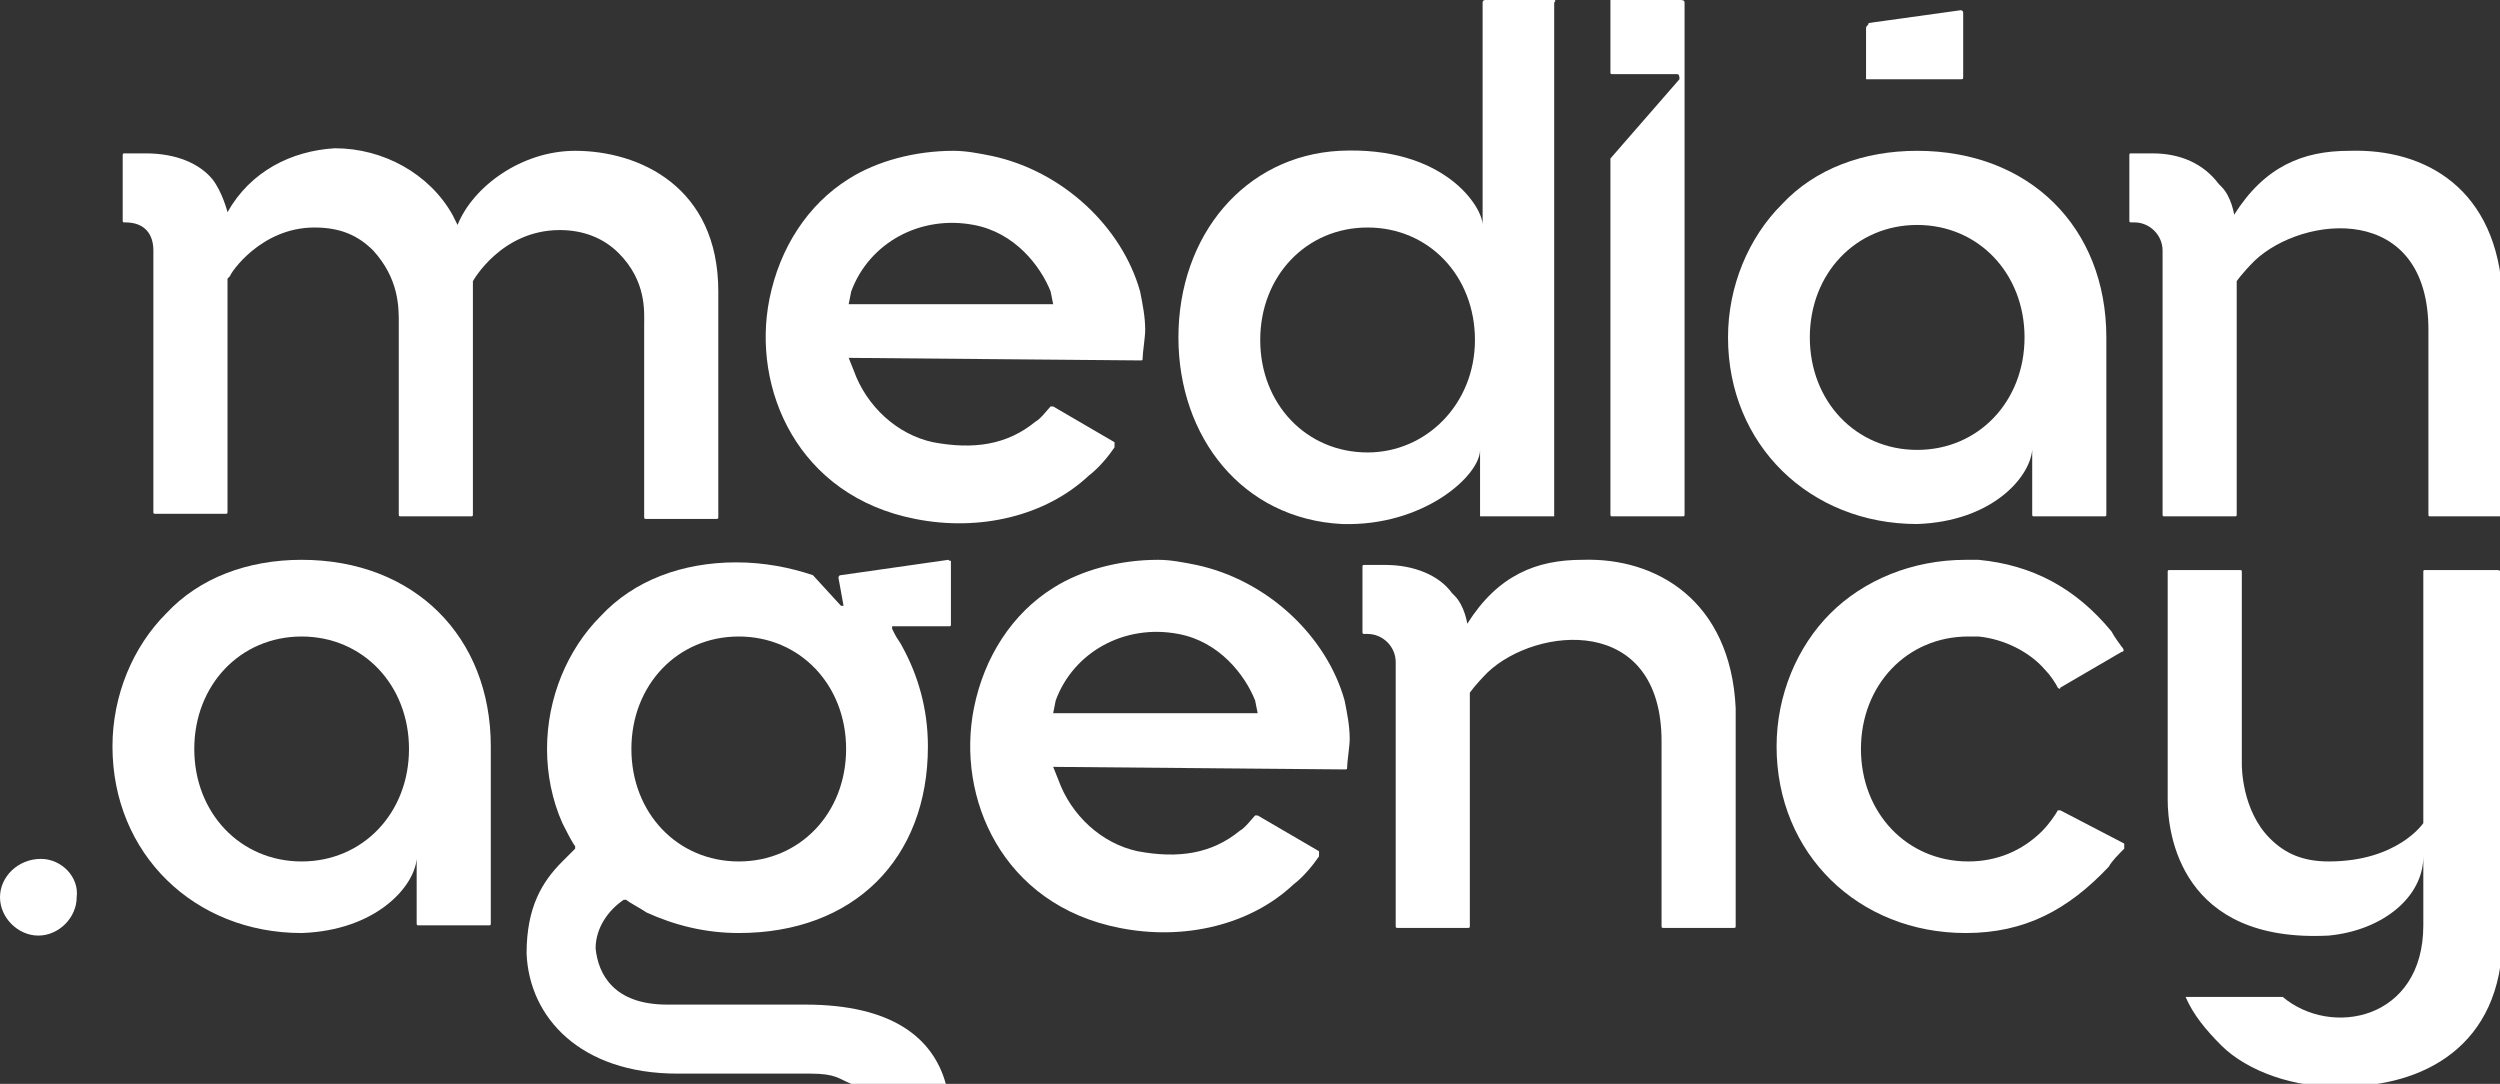 <?xml version="1.0" encoding="UTF-8"?> <!-- Generator: Adobe Illustrator 25.4.1, SVG Export Plug-In . SVG Version: 6.00 Build 0) --> <svg xmlns="http://www.w3.org/2000/svg" xmlns:xlink="http://www.w3.org/1999/xlink" id="Слой_1" x="0px" y="0px" viewBox="0 0 97.8 42.4" style="enable-background:new 0 0 97.8 42.4;" xml:space="preserve"><rect x="0" y="0" width="97.8" height="42.4" fill="#333333" stroke="none"/> <style type="text/css"> .st0{fill:#FFFFFF;} </style> <g> <g> <g> <path class="st0" d="M37.1,21.9l-4.2,0.6c-0.1,0-0.1,0.1-0.1,0.1l0.2,1.1c0,0,0,0-0.1,0l-1.1-1.2c0,0,0,0,0,0 c-0.9-0.3-1.9-0.5-3-0.5h0c-2.1,0-4,0.7-5.3,2.1c-1.3,1.3-2.1,3.2-2.1,5.2c0,1,0.2,2,0.6,2.9c0.1,0.2,0.4,0.8,0.5,0.9 c0,0,0,0.1,0,0.1c-0.1,0.1-0.4,0.4-0.5,0.5c-0.8,0.8-1.4,1.8-1.4,3.6c0.1,2.5,2.1,4.7,5.9,4.7l5.2,0c1,0,1.1,0.2,1.6,0.4H37 c-0.5-1.8-2.1-3.1-5.5-3.1l-5.4,0c-2.1,0-2.7-1.2-2.8-2.2c0-0.8,0.5-1.5,1.1-1.9c0,0,0.1,0,0.1,0c0.1,0.1,0.5,0.3,0.8,0.5 c1.1,0.5,2.3,0.8,3.6,0.8c4.5,0,7.4-2.9,7.4-7.3c0-1.5-0.4-2.8-1-3.9c-0.1-0.2-0.2-0.3-0.3-0.5l-0.1-0.2c0,0,0-0.1,0-0.1l2.2,0 c0.1,0,0.1,0,0.1-0.1l0-2.5C37.2,22,37.1,21.9,37.1,21.9z M28.9,33.7c-2.4,0-4.2-1.9-4.2-4.4c0-2.5,1.8-4.4,4.2-4.4 c2.4,0,4.2,1.9,4.2,4.4C33.1,31.8,31.3,33.7,28.9,33.7z"></path> <path class="st0" d="M80.6,31.7c-0.1,0-0.1,0-0.1,0c-0.1,0.2-0.4,0.6-0.6,0.8c-0.8,0.8-1.8,1.2-2.9,1.2c-2.4,0-4.2-1.9-4.2-4.4 c0-2.5,1.8-4.4,4.2-4.4c0.1,0,0.3,0,0.4,0c1,0.1,2,0.6,2.6,1.3c0.2,0.2,0.4,0.5,0.5,0.7c0,0,0.1,0.1,0.1,0l2.4-1.4 c0.1,0,0.1-0.1,0-0.2c0,0-0.3-0.4-0.4-0.6c-1.4-1.7-3.1-2.6-5.2-2.8l-0.5,0c-2.1,0-4,0.8-5.3,2.1c-1.3,1.3-2.1,3.2-2.1,5.2 c0,4.2,3.2,7.3,7.4,7.3c2.3,0,4-0.9,5.6-2.6c0.1-0.2,0.4-0.5,0.6-0.7c0-0.1,0-0.1,0-0.2L80.6,31.7z"></path> <path class="st0" d="M97.7,22.3h-2.8c-0.1,0-0.1,0-0.1,0.1l0,9.8c0,0-1,1.5-3.7,1.5c-1,0-1.7-0.3-2.3-0.9 c-1.1-1.1-1.1-2.8-1.1-2.9v-7.5c0-0.1,0-0.1-0.1-0.1h-2.7c-0.1,0-0.1,0-0.1,0.1v8.9c0,1.3,0.5,5.6,6.3,5.3 c2.1-0.2,3.7-1.5,3.7-3.1l0,2.7c0,3.7-3.6,4.4-5.5,2.8h-3.8c0.3,0.7,0.8,1.3,1.4,1.9c1,1,2.9,1.7,4.8,1.6c3,0,6.2-1.5,6.2-5.9 v-0.2v-0.2h0V22.4C97.8,22.3,97.7,22.3,97.7,22.3z"></path> <path class="st0" d="M1.6,33.6C1.5,33.6,1.5,33.6,1.6,33.6C1.5,33.6,1.5,33.6,1.6,33.6c-0.9,0-1.6,0.7-1.6,1.5s0.7,1.5,1.5,1.5 c0,0,0,0,0,0c0,0,0,0,0,0c0.8,0,1.5-0.7,1.5-1.5C3.1,34.3,2.4,33.6,1.6,33.6z"></path> <path class="st0" d="M11.8,21.9L11.8,21.9c-2.1,0-4,0.7-5.3,2.1c-1.3,1.3-2.1,3.2-2.1,5.2c0,4.2,3.2,7.3,7.4,7.3c0,0,0,0,0,0 c2.9-0.1,4.4-1.8,4.5-2.9v2.5c0,0.1,0,0.1,0.1,0.1h2.7c0.1,0,0.1,0,0.1-0.1v-6.9C19.2,24.9,16.2,21.9,11.8,21.9z M11.8,33.7 c-2.4,0-4.2-1.9-4.2-4.4c0-2.5,1.8-4.4,4.2-4.4c2.4,0,4.2,1.9,4.2,4.4C16,31.8,14.2,33.7,11.8,33.7z"></path> <path class="st0" d="M46.8,22.1c-0.5-0.1-1-0.2-1.5-0.2c-1.5,0-3,0.4-4.1,1.1c-1.6,1-2.7,2.7-3.1,4.7c-0.7,3.5,1.1,7.7,5.7,8.6 c2.5,0.5,5.1-0.1,6.8-1.7c0.4-0.3,0.8-0.8,1-1.1c0-0.1,0-0.1,0-0.2l-2.4-1.4c0,0-0.1,0-0.1,0c-0.1,0.1-0.4,0.5-0.6,0.6 c-1.1,0.9-2.4,1.1-4,0.8c-1.4-0.3-2.6-1.4-3.1-2.8l-0.2-0.5l11.4,0.1c0.1,0,0.1,0,0.1-0.1c0-0.2,0.1-0.8,0.1-1.1 c0-0.5-0.1-1-0.2-1.5C51.9,24.9,49.6,22.7,46.8,22.1z M41.2,27.9l0.1-0.5c0.7-1.9,2.7-3,4.8-2.6c1.6,0.3,2.6,1.6,3,2.6l0.1,0.5 L41.2,27.9z"></path> <path class="st0" d="M61.9,21.9c-1.8,0-3.3,0.6-4.5,2.5c0,0-0.1-0.7-0.5-1.1l-0.1-0.1c-0.5-0.7-1.5-1.1-2.6-1.1l-0.8,0 c-0.1,0-0.1,0-0.1,0.1l0,2.5c0,0.1,0,0.1,0.1,0.1h0.1c0.6,0,1.1,0.5,1.1,1.1l0,10.3c0,0.1,0,0.1,0.1,0.1h2.7c0.1,0,0.1,0,0.1-0.1 l0-9.1c0,0,0.2-0.3,0.7-0.8c1.9-1.8,6.8-2.3,6.8,2.7v7.2c0,0.1,0,0.1,0.1,0.1h2.7c0.1,0,0.1,0,0.1-0.1l0-8.5 C67.7,23.5,64.8,21.8,61.9,21.9z"></path> </g> <g> <path class="st0" d="M73.1,3.1h3.6c0.1,0,0.1,0,0.1-0.1l0-2.5c0-0.1-0.1-0.1-0.1-0.1l-3.6,0.5C73.1,1,73,1,73,1.1v2 C73,3.1,73.1,3.1,73.1,3.1z"></path> <path class="st0" d="M38.8,6.1c-0.5-0.1-1-0.2-1.5-0.2c-1.5,0-3,0.4-4.1,1.1c-1.6,1-2.7,2.7-3.1,4.7c-0.7,3.5,1.1,7.7,5.7,8.6 c2.5,0.5,5.1-0.1,6.8-1.7c0.4-0.3,0.8-0.8,1-1.1c0-0.1,0-0.1,0-0.2l-2.4-1.4c0,0-0.1,0-0.1,0c-0.1,0.1-0.4,0.5-0.6,0.6 c-1.1,0.9-2.4,1.1-4,0.8c-1.4-0.3-2.6-1.4-3.1-2.8l-0.2-0.5l11.4,0.1c0.1,0,0.1,0,0.1-0.1c0-0.2,0.1-0.8,0.1-1.1 c0-0.5-0.1-1-0.2-1.5C43.9,8.9,41.6,6.7,38.8,6.1z M33.2,11.9l0.1-0.5c0.7-1.9,2.7-3,4.8-2.6c1.6,0.3,2.6,1.6,3,2.6l0.1,0.5 L33.2,11.9z"></path> <path class="st0" d="M60.8,0h-2.7C58.1,0,58,0,58,0.1l0,6.1l0,2.6c0-0.7-1.5-3.1-5.6-2.9c-3.7,0.2-6.3,3.3-6.3,7.3 c0,3.9,2.5,7.1,6.4,7.3c3.2,0.1,5.4-1.9,5.4-2.9l0,2.6c0,0,2.9,0,2.9,0l0-20.1C60.9,0,60.8,0,60.8,0z M57.7,13.3 c0,2.5-1.9,4.4-4.2,4.4c-2.4,0-4.2-1.9-4.2-4.4c0-2.5,1.8-4.4,4.2-4.4c2.4,0,4.2,1.9,4.2,4.4V13.3z"></path> <path class="st0" d="M65.7,0l-2.7,0C63,0,63,0.1,63,0.1l0,2.7c0,0.1,0,0.1,0.1,0.1l2.5,0c0.1,0,0.1,0.1,0.1,0.2L63,6.2 c0,0,0,0,0,0.1l0,13.8c0,0.1,0,0.1,0.1,0.1c0.5,0,2.7,0,2.7,0c0.1,0,0.1,0,0.1-0.1c0-1.2,0-11.5,0-11.5V7.4V0.1 C65.9,0,65.8,0,65.7,0z"></path> <path class="st0" d="M75,5.9L75,5.9c-2.1,0-4,0.7-5.3,2.1c-1.3,1.3-2.1,3.2-2.1,5.2c0,4.2,3.2,7.3,7.4,7.3c0,0,0,0,0,0 c2.9-0.1,4.4-1.8,4.5-2.9l0,2.5c0,0.1,0,0.1,0.1,0.1l2.7,0c0.1,0,0.1,0,0.1-0.1v-6.9C82.4,8.9,79.4,5.9,75,5.9z M75,17.6 c-2.4,0-4.2-1.9-4.2-4.4c0-2.5,1.8-4.4,4.2-4.4c2.4,0,4.2,1.9,4.2,4.4C79.2,15.7,77.4,17.6,75,17.6z"></path> <path class="st0" d="M22.5,5.9c-2.1,0-4,1.4-4.6,2.9l-0.2-0.4c-0.9-1.6-2.7-2.6-4.6-2.6c-1.7,0.1-3.3,0.9-4.2,2.5 c0,0-0.2-0.8-0.6-1.3C7.8,6.4,6.9,6,5.7,6L4.9,6C4.8,6,4.8,6,4.8,6.1l0,2.5c0,0.1,0,0.1,0.1,0.1h0C5.7,8.7,6,9.2,6,9.8 c0,2.7,0,9.3,0,10.2c0,0.1,0,0.1,0.1,0.1l2.7,0c0.1,0,0.1,0,0.1-0.1l0-9.1L9,10.8c0-0.1,1.2-1.9,3.3-1.9c1,0,1.7,0.3,2.3,0.9 c1,1.1,1,2.2,1,2.8v7.5c0,0.1,0,0.1,0.1,0.1c0.5,0,2.2,0,2.7,0c0.1,0,0.1,0,0.1-0.1c0-0.9,0-8.3,0-8.3c0-0.8,0-0.8,0-0.8 s1.1-2,3.4-2c0.9,0,1.7,0.3,2.3,0.9c1.1,1.1,1,2.3,1,2.8v7.5c0,0.1,0,0.1,0.1,0.1H28c0.1,0,0.1,0,0.1-0.1v-8.8 C28.1,7.3,25,5.9,22.5,5.9z"></path> <path class="st0" d="M91.9,5.9c-1.8,0-3.3,0.6-4.5,2.5c0,0-0.1-0.7-0.5-1.1l-0.1-0.1C86.2,6.4,85.3,6,84.2,6l-0.8,0 c-0.1,0-0.1,0-0.1,0.1l0,2.5c0,0.1,0,0.1,0.1,0.1h0.1c0.6,0,1.1,0.5,1.1,1.1l0,10.3c0,0.1,0,0.1,0.1,0.1h2.7c0.1,0,0.1,0,0.1-0.1 l0-9.1c0,0,0.2-0.3,0.7-0.8c1.9-1.8,6.8-2.3,6.8,2.7v7.2c0,0.1,0,0.1,0.1,0.1h2.7c0.1,0,0.1,0,0.1-0.1l0-8.5 C97.7,7.4,94.9,5.8,91.9,5.9z"></path> </g> </g> </g> </svg> 